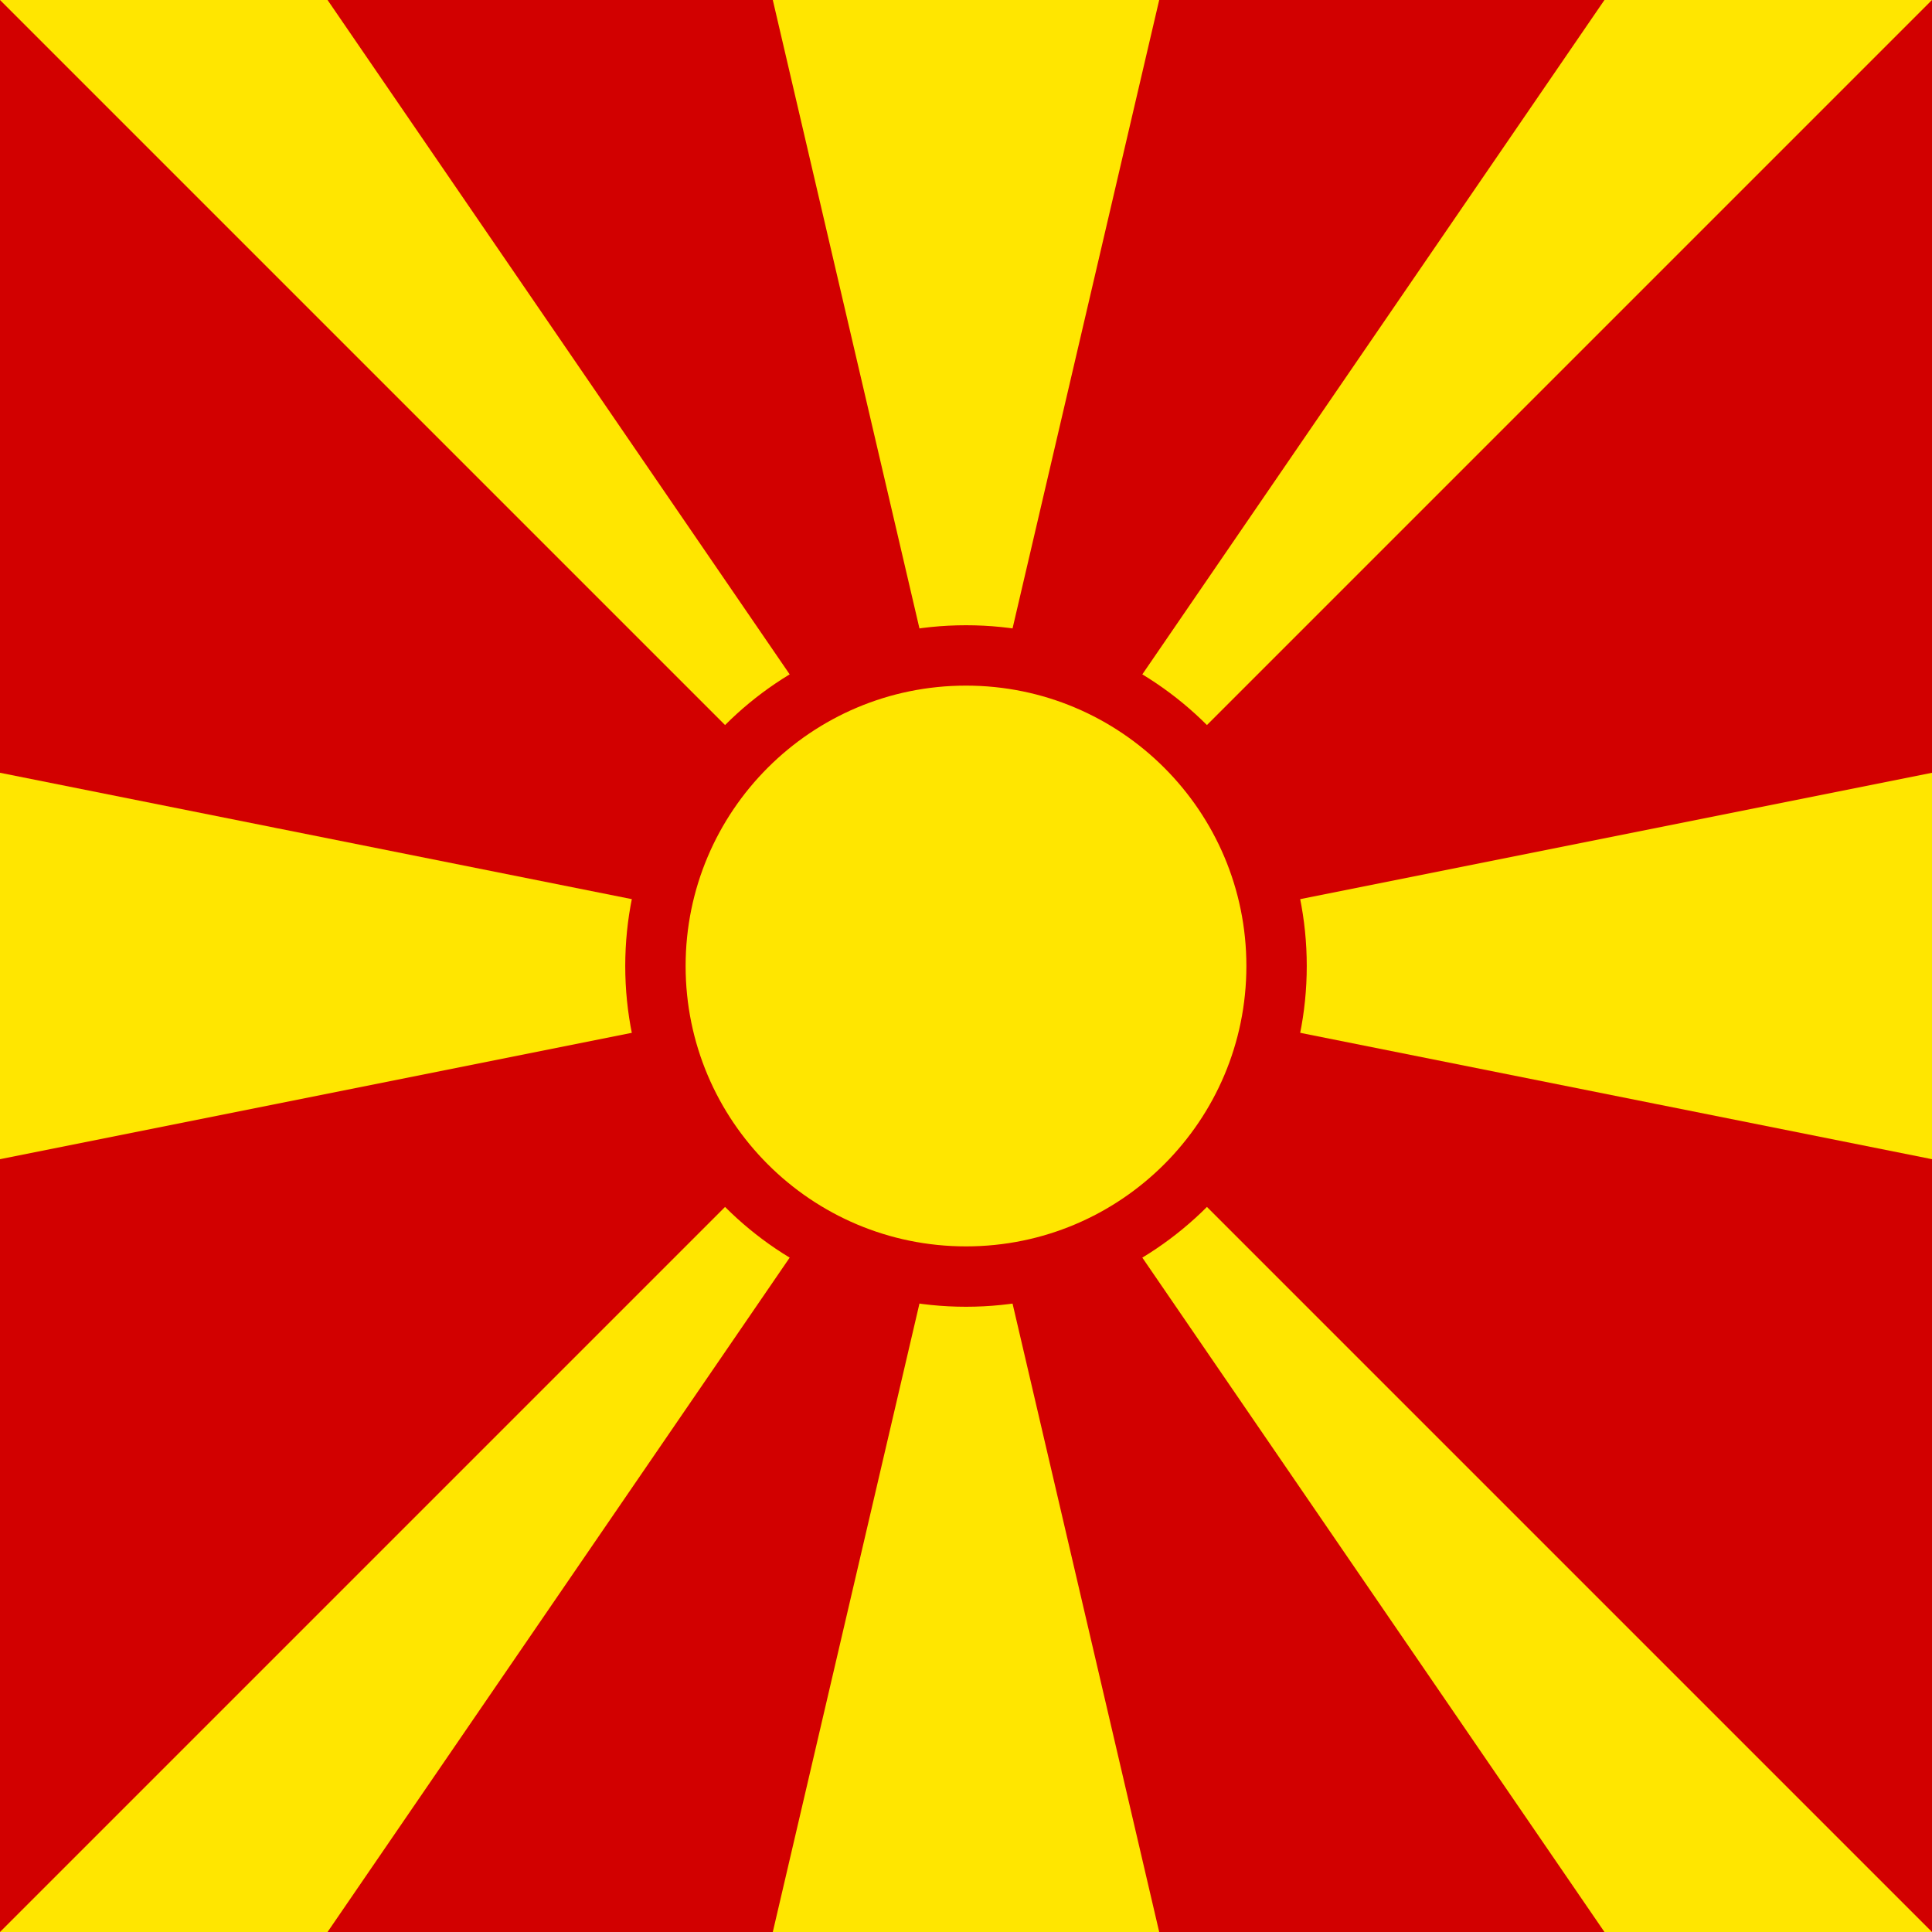 <svg width="52" height="52" viewBox="0 0 52 52" fill="none" xmlns="http://www.w3.org/2000/svg">
<g clip-path="url(#clip0_10166_183262)">
<rect width="52" height="52" fill="#D20000"/>
<path d="M0 0H8.816L26 25.076L43.184 0H52L0 52H8.816L26 26.924L43.184 52H52L0 0ZM52 20.8V31.2L0 20.8V31.2L52 20.8ZM20.8 0L26 22.283L31.2 0H20.8ZM20.8 52L26 29.717L31.2 52H20.8Z" fill="#FFE600"/>
<path d="M26 34.359C30.616 34.359 34.359 30.616 34.359 26C34.359 21.384 30.616 17.641 26 17.641C21.384 17.641 17.641 21.384 17.641 26C17.641 30.616 21.384 34.359 26 34.359Z" fill="#FFE600" stroke="#D20000" stroke-width="1.625"/>
</g>
<defs>
<clipPath id="clip0_10166_183262">
<rect width="52" height="52" fill="white"/>
</clipPath>
</defs>
</svg>
